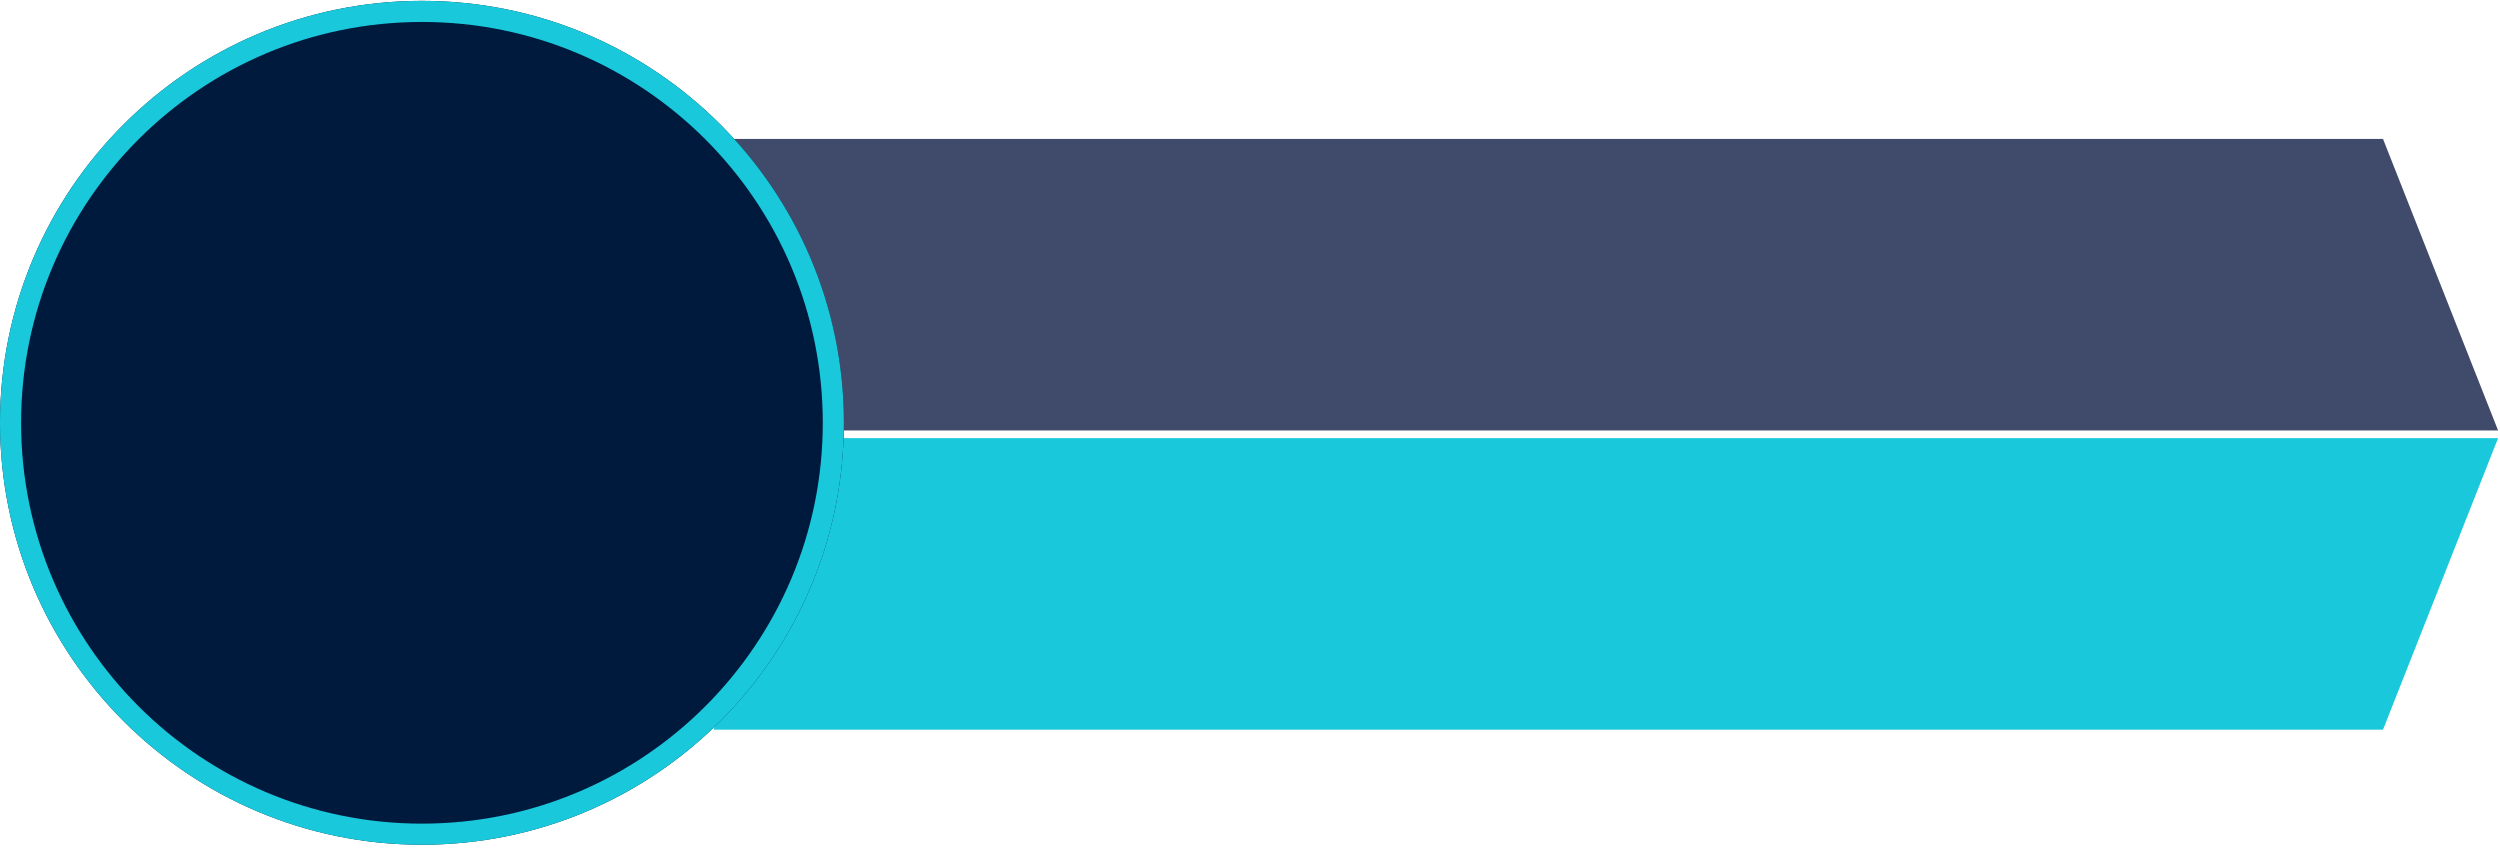<svg width="237" height="81" viewBox="0 0 237 81" fill="none" xmlns="http://www.w3.org/2000/svg">
<path d="M67.637 13.172H225.91L236.819 40.808H78.546L67.637 13.172Z" fill="url(#paint0_linear_150_30)"/>
<path d="M67.637 69.172H225.91L236.819 41.536H78.546L67.637 69.172Z" fill="#19C9DB"/>
<path d="M40 80.081C62.091 80.081 80 62.172 80 40.081C80 17.99 62.091 0.081 40 0.081C17.909 0.081 0 17.99 0 40.081C0 62.172 17.909 80.081 40 80.081Z" fill="#001A3E"/>
<path d="M40 79.081C61.539 79.081 79 61.62 79 40.081C79 18.542 61.539 1.081 40 1.081C18.461 1.081 1 18.542 1 40.081C1 61.62 18.461 79.081 40 79.081Z" stroke="#19C9DB" stroke-width="2" stroke-miterlimit="10"/>
<defs>
<linearGradient id="paint0_linear_150_30" x1="-1143.2" y1="368.986" x2="-1312.38" y2="368.986" gradientUnits="userSpaceOnUse">
<stop stop-color="#000D38" stop-opacity="0.749"/>
<stop offset="1" stop-color="#015872"/>
</linearGradient>
</defs>
</svg>
